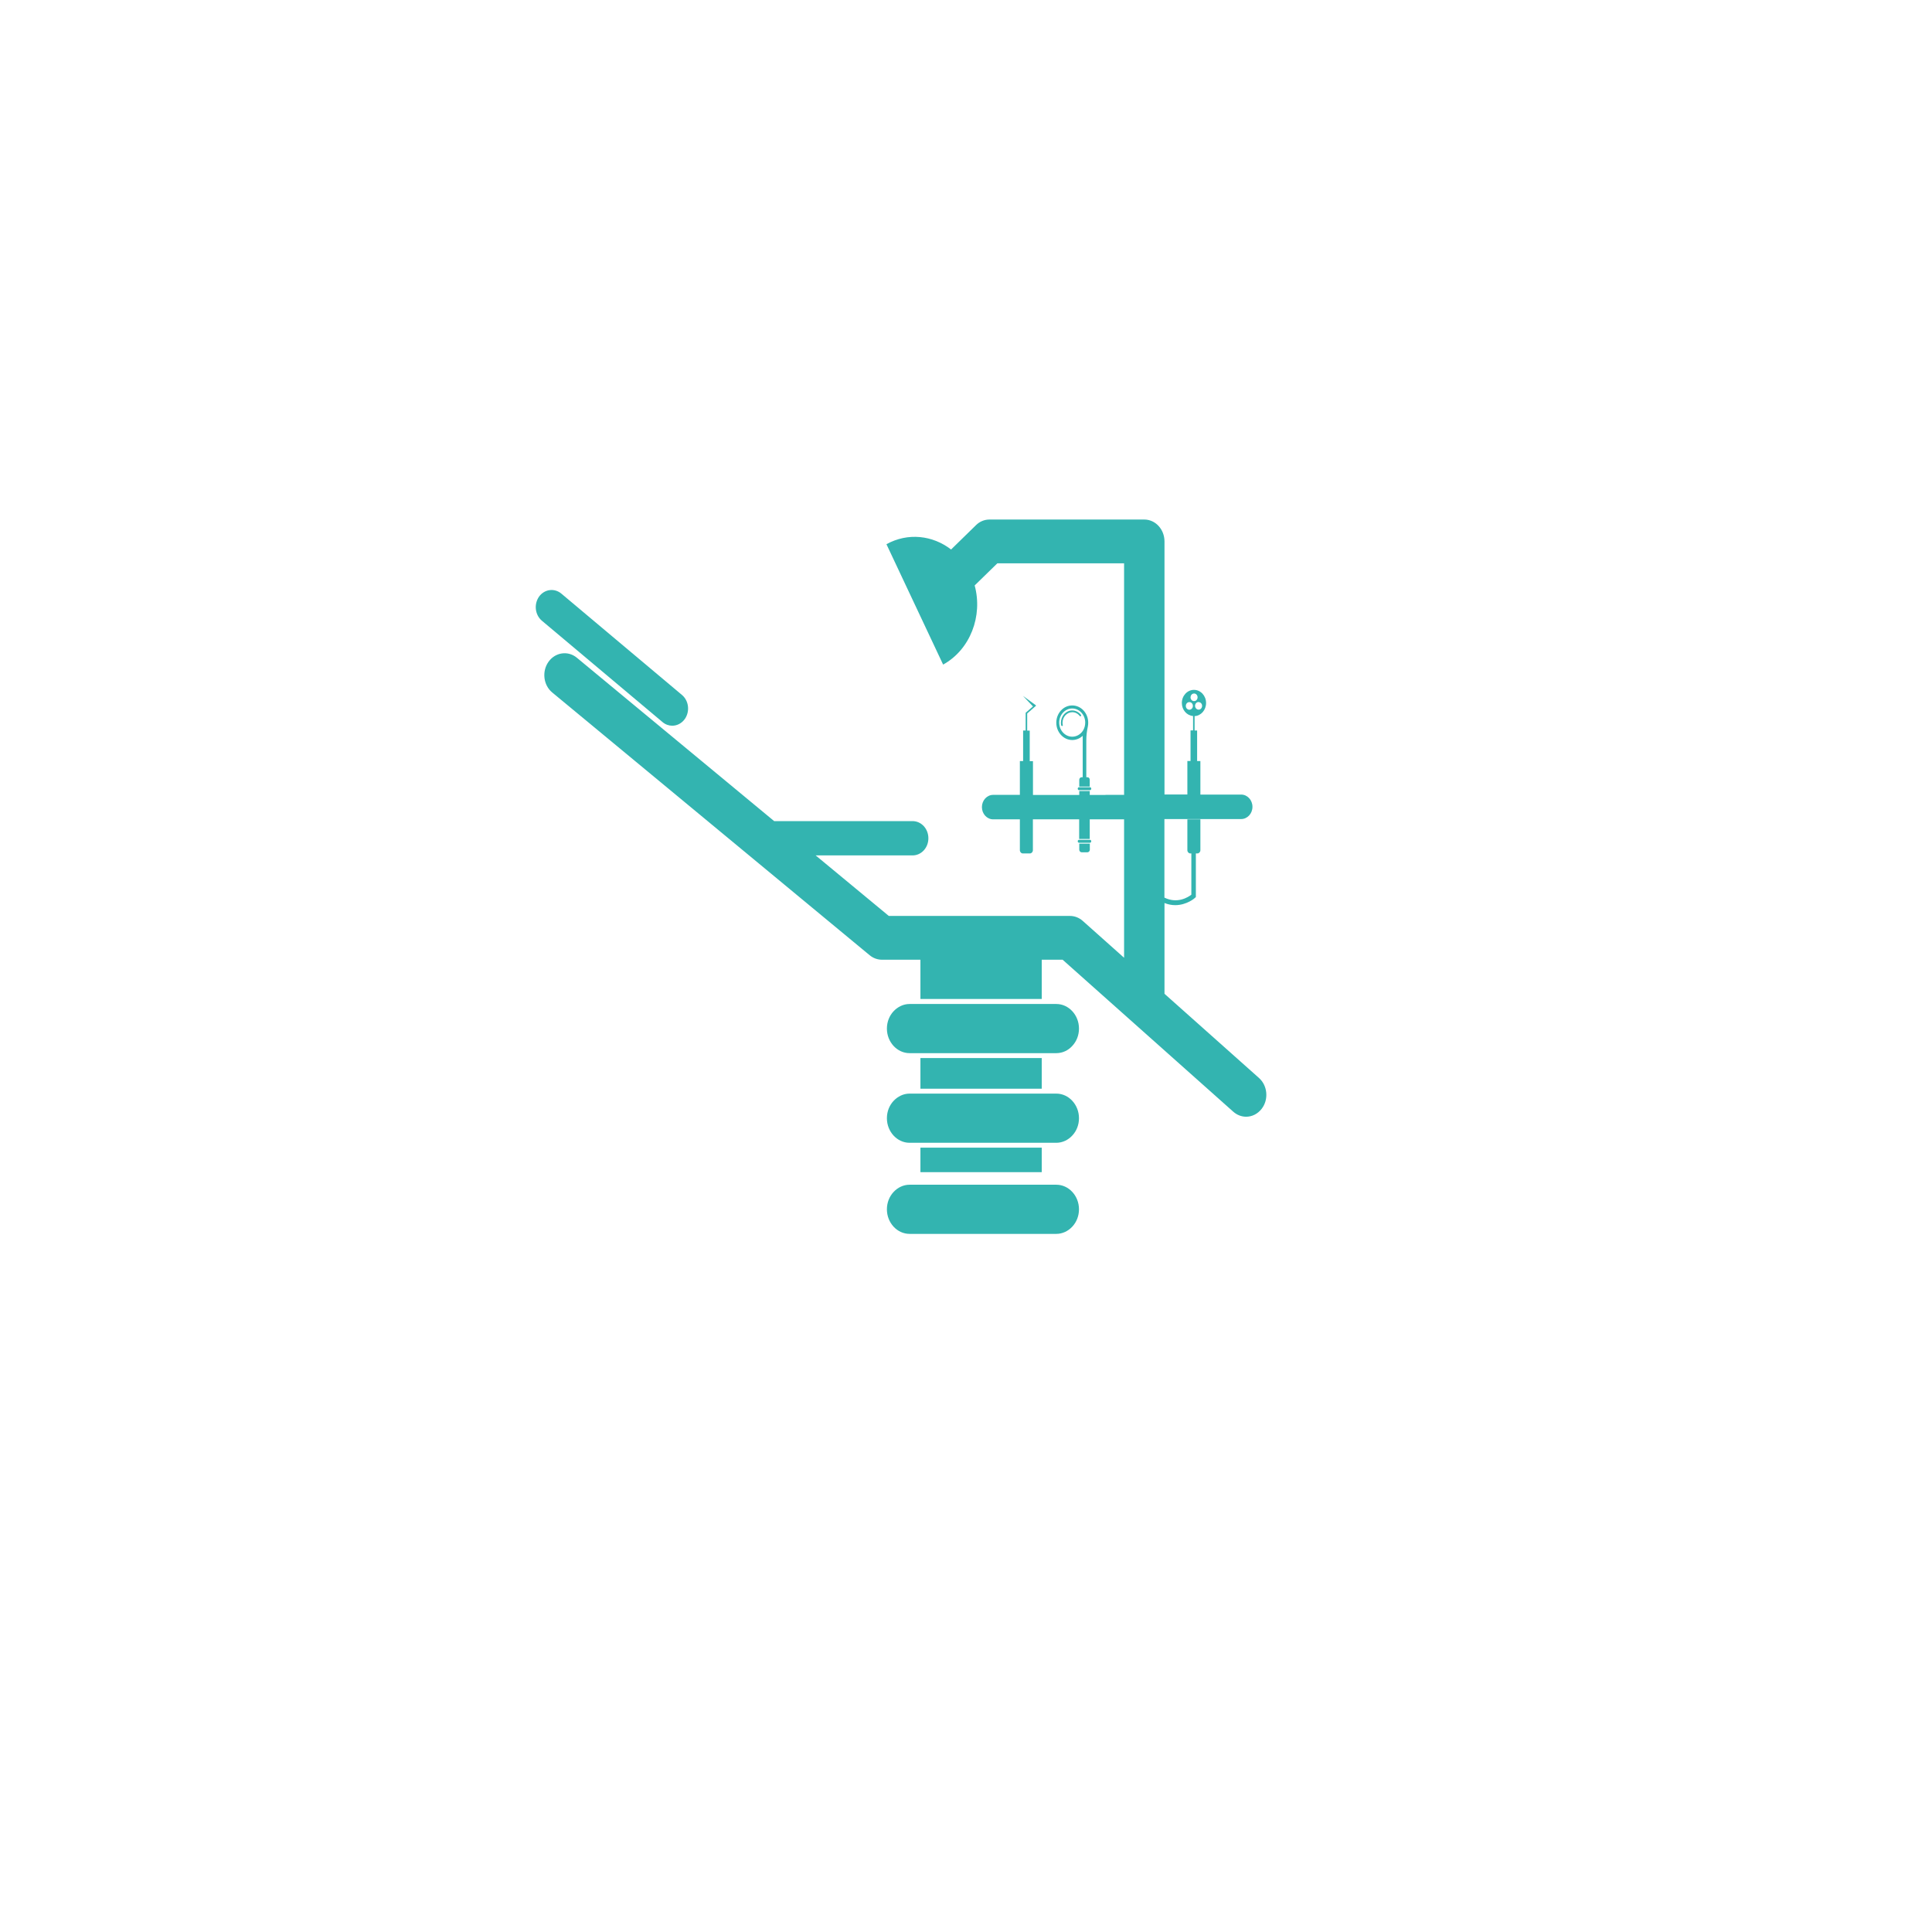 <svg width="119" height="119" viewBox="0 0 119 119" fill="none" xmlns="http://www.w3.org/2000/svg">
<g filter="url(#filter0_dd)">
<circle cx="58.5" cy="55.5" r="44.5" fill="white"/>
</g>
<path d="M66.459 74.486C66.459 74.902 66.303 75.282 66.047 75.554C65.797 75.825 65.446 76 65.062 76H56.025C55.257 76 54.628 75.319 54.628 74.486C54.628 74.07 54.784 73.69 55.04 73.418C55.291 73.147 55.641 72.972 56.025 72.972H65.062C65.83 72.972 66.459 73.653 66.459 74.486Z" fill="#33B4B0"/>
<path d="M66.983 47.873H66.91C66.91 47.873 66.91 46.431 66.91 45.599C66.91 45.315 66.944 45.032 67.005 44.748C67.022 44.67 67.027 44.591 67.027 44.513C67.027 43.922 66.587 43.451 66.042 43.451C65.502 43.451 65.062 43.928 65.062 44.513C65.062 45.098 65.502 45.581 66.042 45.581C66.287 45.581 66.515 45.484 66.688 45.321V47.873H66.621C66.543 47.873 66.476 47.946 66.476 48.03V48.447H67.122V48.03C67.122 47.94 67.061 47.873 66.983 47.873ZM66.727 44.965C66.715 44.99 66.699 45.008 66.688 45.026C66.543 45.237 66.309 45.376 66.042 45.376C65.602 45.376 65.24 44.984 65.24 44.507C65.24 44.03 65.602 43.638 66.042 43.638C66.481 43.638 66.843 44.03 66.843 44.507C66.843 44.682 66.799 44.833 66.727 44.965ZM66.476 51.964V52.338C66.476 52.422 66.543 52.495 66.621 52.495H66.983C67.061 52.495 67.127 52.422 67.127 52.338V51.964H66.476Z" fill="#33B4B0"/>
<path d="M65.412 44.718C65.39 44.718 65.368 44.7 65.362 44.676C65.351 44.621 65.346 44.567 65.346 44.513C65.346 44.097 65.657 43.759 66.042 43.759C66.253 43.759 66.448 43.861 66.582 44.036C66.598 44.06 66.598 44.091 66.576 44.109C66.554 44.127 66.526 44.127 66.509 44.103C66.392 43.952 66.225 43.867 66.047 43.867C65.719 43.867 65.446 44.157 65.446 44.519C65.446 44.567 65.451 44.615 65.463 44.658C65.468 44.688 65.451 44.712 65.424 44.724C65.418 44.718 65.412 44.718 65.412 44.718Z" fill="#33B4B0"/>
<path d="M67.216 48.579C67.216 48.627 67.177 48.669 67.133 48.669H66.465C66.42 48.669 66.381 48.627 66.381 48.579C66.381 48.531 66.42 48.488 66.465 48.488H67.133C67.183 48.494 67.216 48.531 67.216 48.579Z" fill="#33B4B0"/>
<path d="M67.216 51.818C67.216 51.866 67.177 51.908 67.133 51.908H66.465C66.42 51.908 66.381 51.866 66.381 51.818C66.381 51.77 66.42 51.727 66.465 51.727H67.133C67.183 51.734 67.216 51.77 67.216 51.818Z" fill="#33B4B0"/>
<path d="M64.165 65.17H56.693V67.058H64.165V65.17Z" fill="#33B4B0"/>
<path d="M64.165 70.689H56.693V72.198H64.165V70.689Z" fill="#33B4B0"/>
<path d="M41.405 44.7C41.199 44.7 40.987 44.627 40.809 44.477L33.376 38.232C32.953 37.876 32.875 37.213 33.203 36.748C33.532 36.29 34.144 36.205 34.573 36.561L42.006 42.806C42.429 43.161 42.507 43.825 42.178 44.29C41.984 44.561 41.694 44.7 41.405 44.7Z" fill="#33B4B0"/>
<path d="M69.238 48.954V48.966H68.052C68.096 48.954 68.141 48.954 68.185 48.954H69.238Z" fill="#33B4B0"/>
<path d="M66.459 68.875C66.459 69.291 66.303 69.671 66.047 69.942C65.797 70.214 65.446 70.389 65.062 70.389H56.025C55.257 70.389 54.628 69.707 54.628 68.875C54.628 68.458 54.784 68.078 55.04 67.807C55.296 67.535 55.641 67.36 56.025 67.36H65.062C65.83 67.36 66.459 68.042 66.459 68.875Z" fill="#33B4B0"/>
<path d="M66.459 63.354C66.459 63.77 66.303 64.15 66.047 64.422C65.797 64.7 65.446 64.868 65.062 64.868H56.025C55.257 64.868 54.628 64.187 54.628 63.354C54.628 62.938 54.784 62.558 55.04 62.286C55.296 62.015 55.641 61.84 56.025 61.84H65.062C65.83 61.84 66.459 62.522 66.459 63.354Z" fill="#33B4B0"/>
<path d="M77.544 66.395L71.726 61.212V55.62C71.96 55.716 72.183 55.752 72.389 55.752C73.101 55.752 73.603 55.312 73.608 55.3L73.658 55.252V52.567H73.753C73.853 52.567 73.937 52.476 73.937 52.368V50.467H73.135V52.368C73.135 52.476 73.218 52.567 73.319 52.567H73.38V55.107C73.196 55.252 72.534 55.686 71.721 55.288V50.449H76.448C76.832 50.449 77.144 50.111 77.144 49.695C77.144 49.279 76.832 48.941 76.448 48.941H73.937V46.878H73.736V44.995H73.58V44.108C73.976 44.09 74.287 43.734 74.287 43.3C74.287 42.854 73.953 42.492 73.541 42.492C73.129 42.492 72.795 42.854 72.795 43.3C72.795 43.728 73.101 44.072 73.486 44.102V44.989H73.33V46.872H73.135V48.935H71.726V33.351C71.726 32.603 71.169 32 70.479 32H60.947C60.641 32 60.34 32.121 60.112 32.35L58.581 33.846C57.451 32.971 55.919 32.79 54.6 33.52L58.091 40.935C59.761 40.012 60.546 37.943 60.034 36.06L61.431 34.697H69.237V48.965H67.122V48.724H66.476V48.965H63.625V46.884H63.425V45.001H63.269V43.946L63.82 43.463L63.753 43.403L63.007 42.86L63.625 43.511L63.174 43.903V44.995H63.018V46.878H62.818V48.959H61.175C60.791 48.959 60.48 49.297 60.48 49.713C60.48 50.13 60.791 50.467 61.175 50.467H62.818V52.368C62.818 52.476 62.901 52.567 63.002 52.567H63.436C63.536 52.567 63.62 52.476 63.62 52.368V50.467H66.47V51.674H67.122V50.467H69.237V58.992L66.693 56.724C66.47 56.525 66.192 56.416 65.902 56.416H54.745L50.24 52.688H56.209C56.749 52.688 57.183 52.217 57.183 51.632C57.183 51.047 56.749 50.576 56.209 50.576H47.685L35.531 40.513C34.985 40.06 34.2 40.175 33.782 40.766C33.365 41.357 33.471 42.208 34.016 42.654L53.564 58.835C53.782 59.016 54.049 59.113 54.322 59.113H56.693V61.532H64.165V59.113H65.451L75.963 68.476C76.197 68.681 76.475 68.784 76.754 68.784C77.116 68.784 77.466 68.615 77.717 68.289C78.151 67.722 78.079 66.871 77.544 66.395ZM73.842 43.246C73.92 43.252 73.987 43.3 74.02 43.372C74.037 43.403 74.042 43.439 74.042 43.481C74.042 43.511 74.037 43.541 74.026 43.566C73.998 43.644 73.937 43.698 73.859 43.71C73.847 43.71 73.836 43.71 73.825 43.71C73.797 43.71 73.77 43.704 73.742 43.692C73.664 43.656 73.608 43.572 73.608 43.475C73.608 43.391 73.647 43.318 73.708 43.276C73.742 43.252 73.781 43.24 73.82 43.24C73.831 43.246 73.836 43.246 73.842 43.246ZM73.257 43.716C73.14 43.716 73.04 43.614 73.04 43.481C73.04 43.348 73.135 43.246 73.257 43.246C73.38 43.246 73.475 43.348 73.475 43.481C73.475 43.614 73.374 43.716 73.257 43.716ZM73.33 42.95C73.33 42.926 73.335 42.908 73.341 42.884C73.341 42.884 73.341 42.884 73.341 42.878C73.369 42.781 73.452 42.715 73.547 42.715C73.669 42.715 73.764 42.817 73.764 42.95C73.764 43.023 73.736 43.089 73.686 43.131C73.664 43.149 73.641 43.167 73.614 43.173C73.591 43.179 73.569 43.185 73.547 43.185C73.43 43.185 73.33 43.083 73.33 42.95Z" fill="#33B4B0"/>
<defs>
<filter id="filter0_dd" x="0" y="0" width="119" height="119" filterUnits="userSpaceOnUse" color-interpolation-filters="sRGB">
<feFlood flood-opacity="0" result="BackgroundImageFix"/>
<feColorMatrix in="SourceAlpha" type="matrix" values="0 0 0 0 0 0 0 0 0 0 0 0 0 0 0 0 0 0 127 0"/>
<feOffset dx="1" dy="4"/>
<feGaussianBlur stdDeviation="7.5"/>
<feColorMatrix type="matrix" values="0 0 0 0 0.2 0 0 0 0 0.706 0 0 0 0 0.69 0 0 0 0.33 0"/>
<feBlend mode="normal" in2="BackgroundImageFix" result="effect1_dropShadow"/>
<feColorMatrix in="SourceAlpha" type="matrix" values="0 0 0 0 0 0 0 0 0 0 0 0 0 0 0 0 0 0 127 0"/>
<feOffset dx="-1" dy="-4"/>
<feGaussianBlur stdDeviation="2"/>
<feColorMatrix type="matrix" values="0 0 0 0 1 0 0 0 0 1 0 0 0 0 1 0 0 0 1 0"/>
<feBlend mode="normal" in2="effect1_dropShadow" result="effect2_dropShadow"/>
<feBlend mode="normal" in="SourceGraphic" in2="effect2_dropShadow" result="shape"/>
</filter>
</defs>
</svg>
